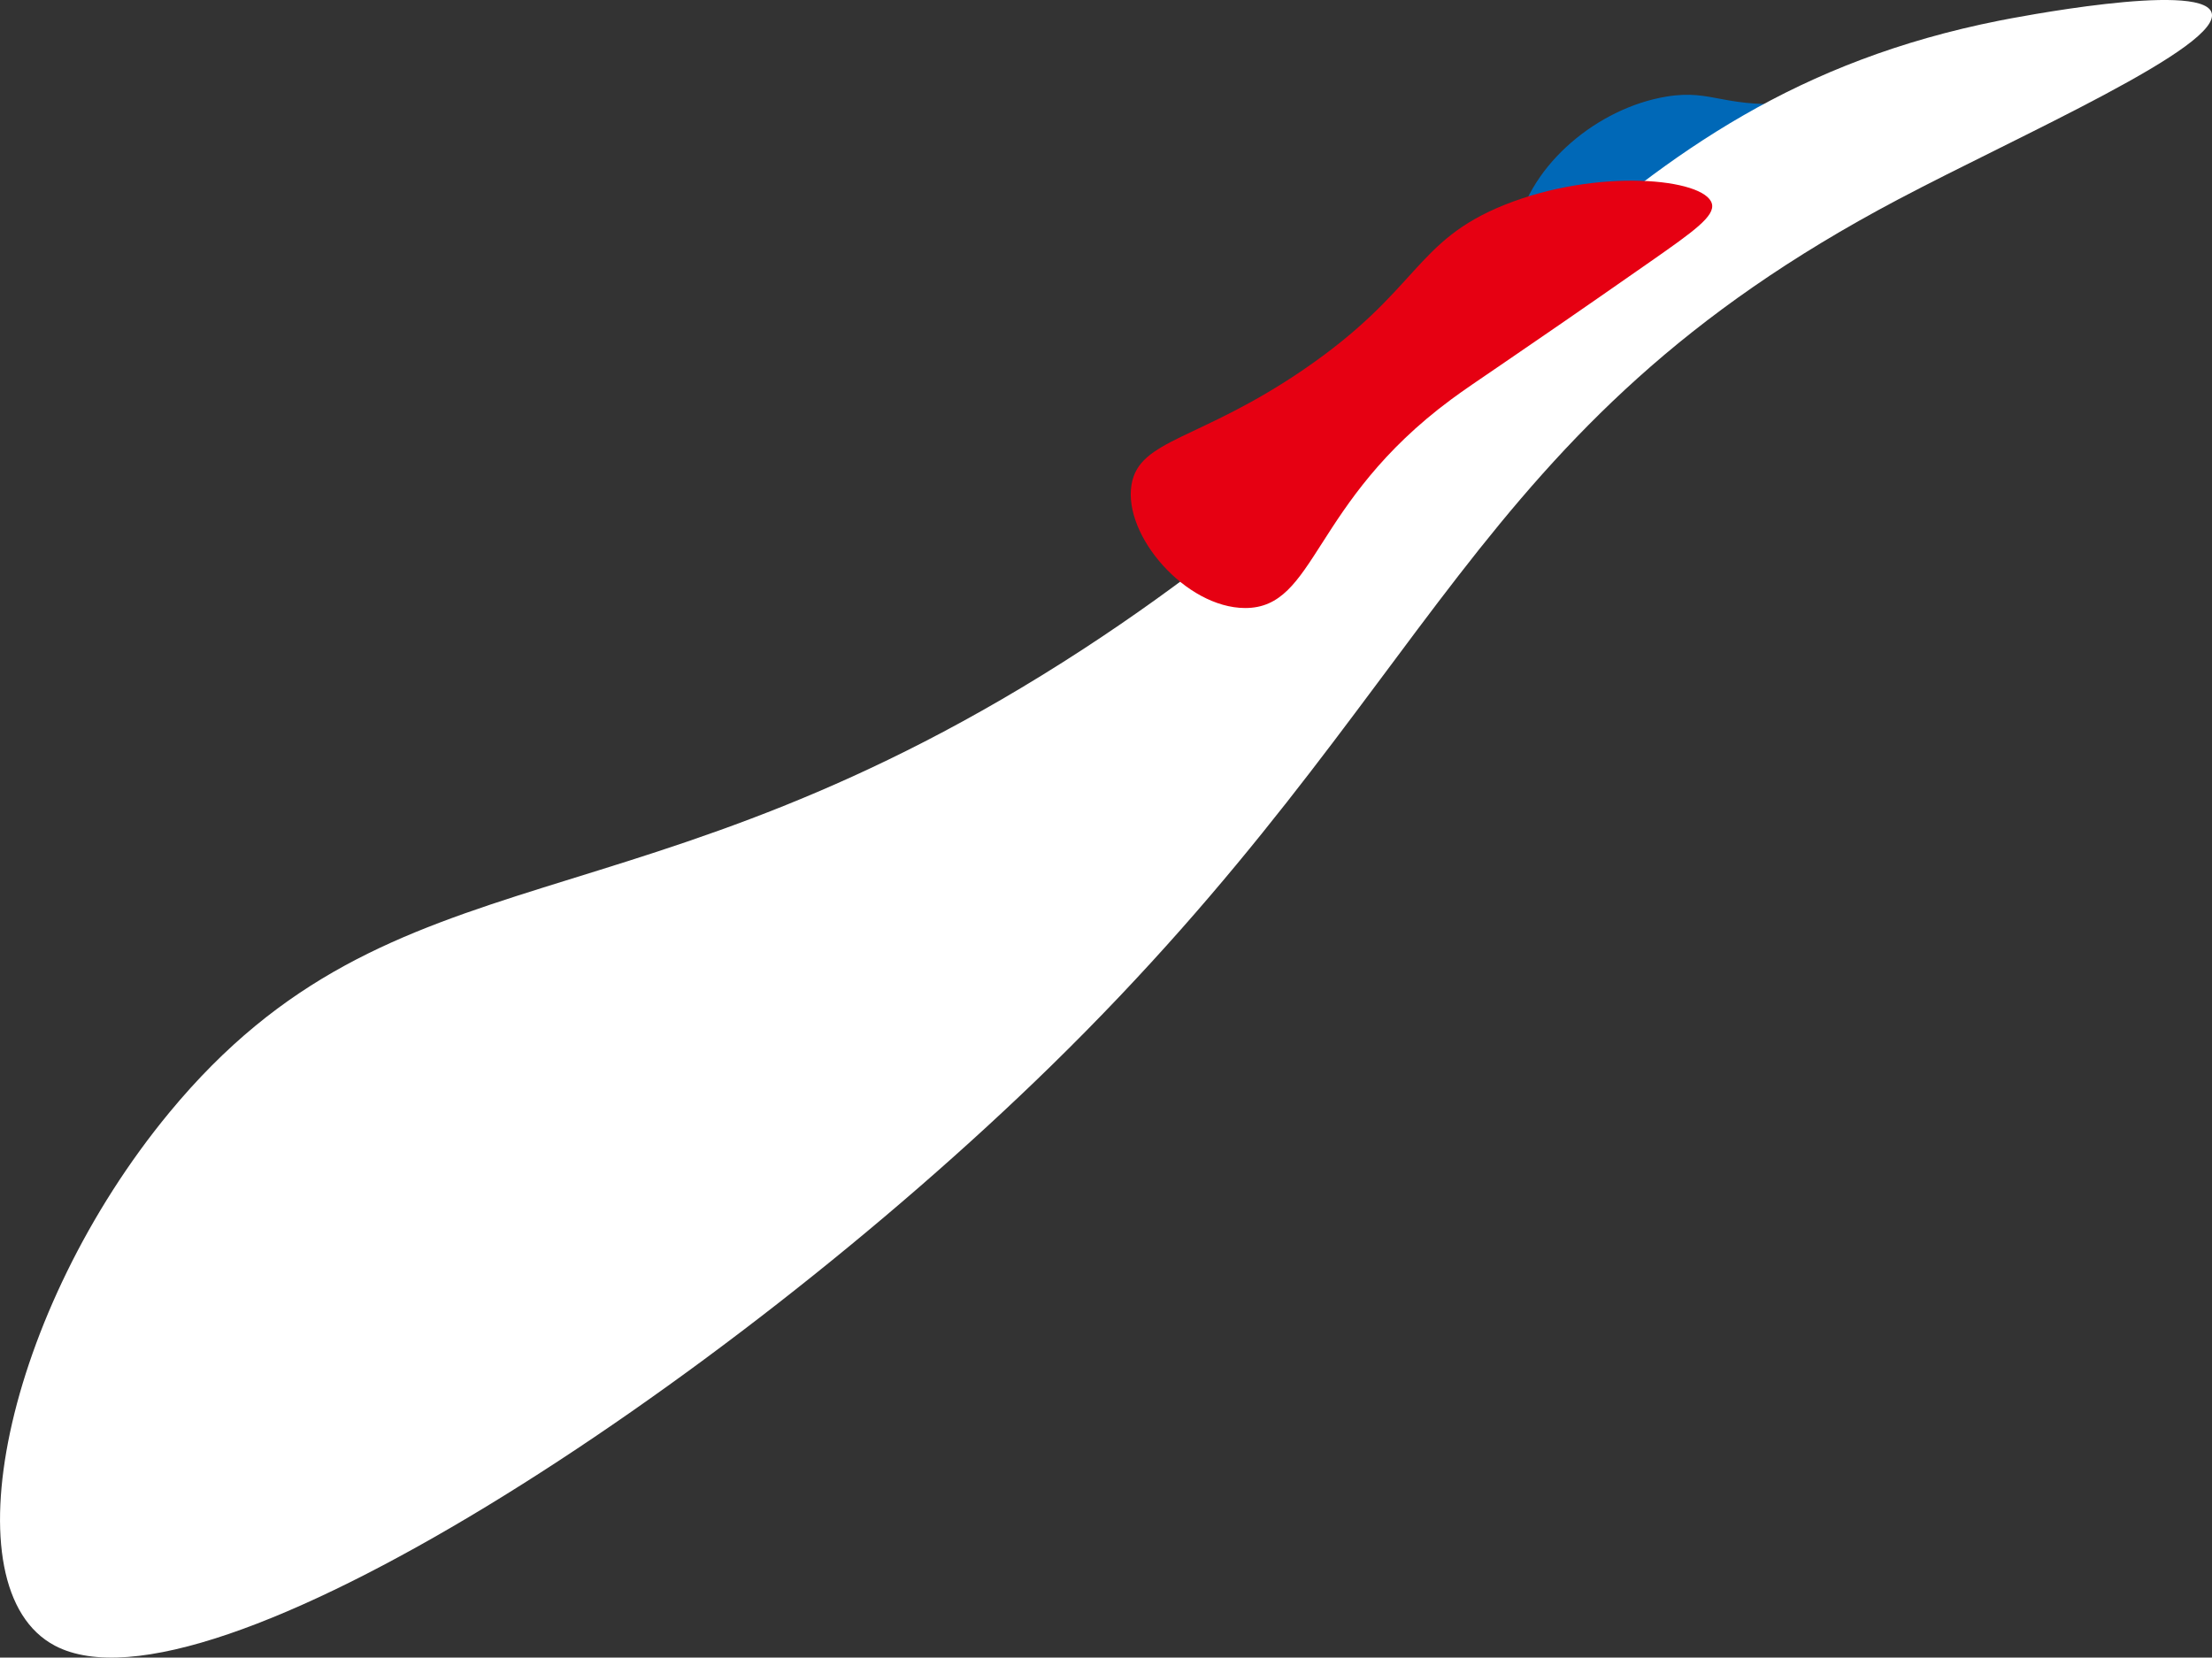 <?xml version="1.0" encoding="UTF-8"?>
<svg id="_レイヤー_2" data-name="レイヤー 2" xmlns="http://www.w3.org/2000/svg" viewBox="0 0 866 649">
  <rect x="0" y="0" width="866" height="649" fill="#333333" stroke="none"/>
  <defs>
    <style>
      .cls-1 {
        fill: #e60012;
      }

      .cls-2 {
        fill: #0068b7;
      }

      .cls-3 {
        fill: #fff;
      }
    </style>
  </defs>
  <g id="_背景" data-name="背景">
    <g>
      <path class="cls-2" d="M593.64,90.2c5.51-26.34,32.3-47.93,58.55-52.35,19.04-3.21,22.4,5.22,54.42,2.29,16.93-1.55,28.77-5.08,31.31-.53,3.12,5.6-10.53,18.64-11.59,19.64-31.83,30.01-69.15,8.7-97.95,35.58-17.09,15.96-17.71,36.31-25.16,35.23-7.36-1.07-13.34-21.91-9.58-39.86Z"/>
      <path class="cls-3" d="M66.29,435.59c88.51-107.13,182.72-67.35,357.74-181.41,159.28-103.8,201-214.78,358.77-246.12,4.9-.97,78-15.23,82.95-3.38,5.45,13.06-75.64,48.56-122.71,73.45-169.38,89.56-178.93,190.12-331.85,339.48-128.53,125.54-330.15,258.03-389.66,226.74-42.34-22.26-19.49-130.99,44.77-208.77Z"/>
      <path class="cls-1" d="M510.4,144.66c45.37-31.01,43.16-50.23,78.62-64.45,36.32-14.57,78.48-10.39,81.18-.48,1.32,4.84-7.05,10.8-23.83,22.53-57.54,40.2-68.37,46.83-78.25,54.14-54.79,40.55-52.72,81.74-80.69,81.66-23.15-.07-47.78-28.35-44.44-48.31,3-17.91,26.51-17.13,67.41-45.08Z"/>
    </g>
  </g>
</svg>